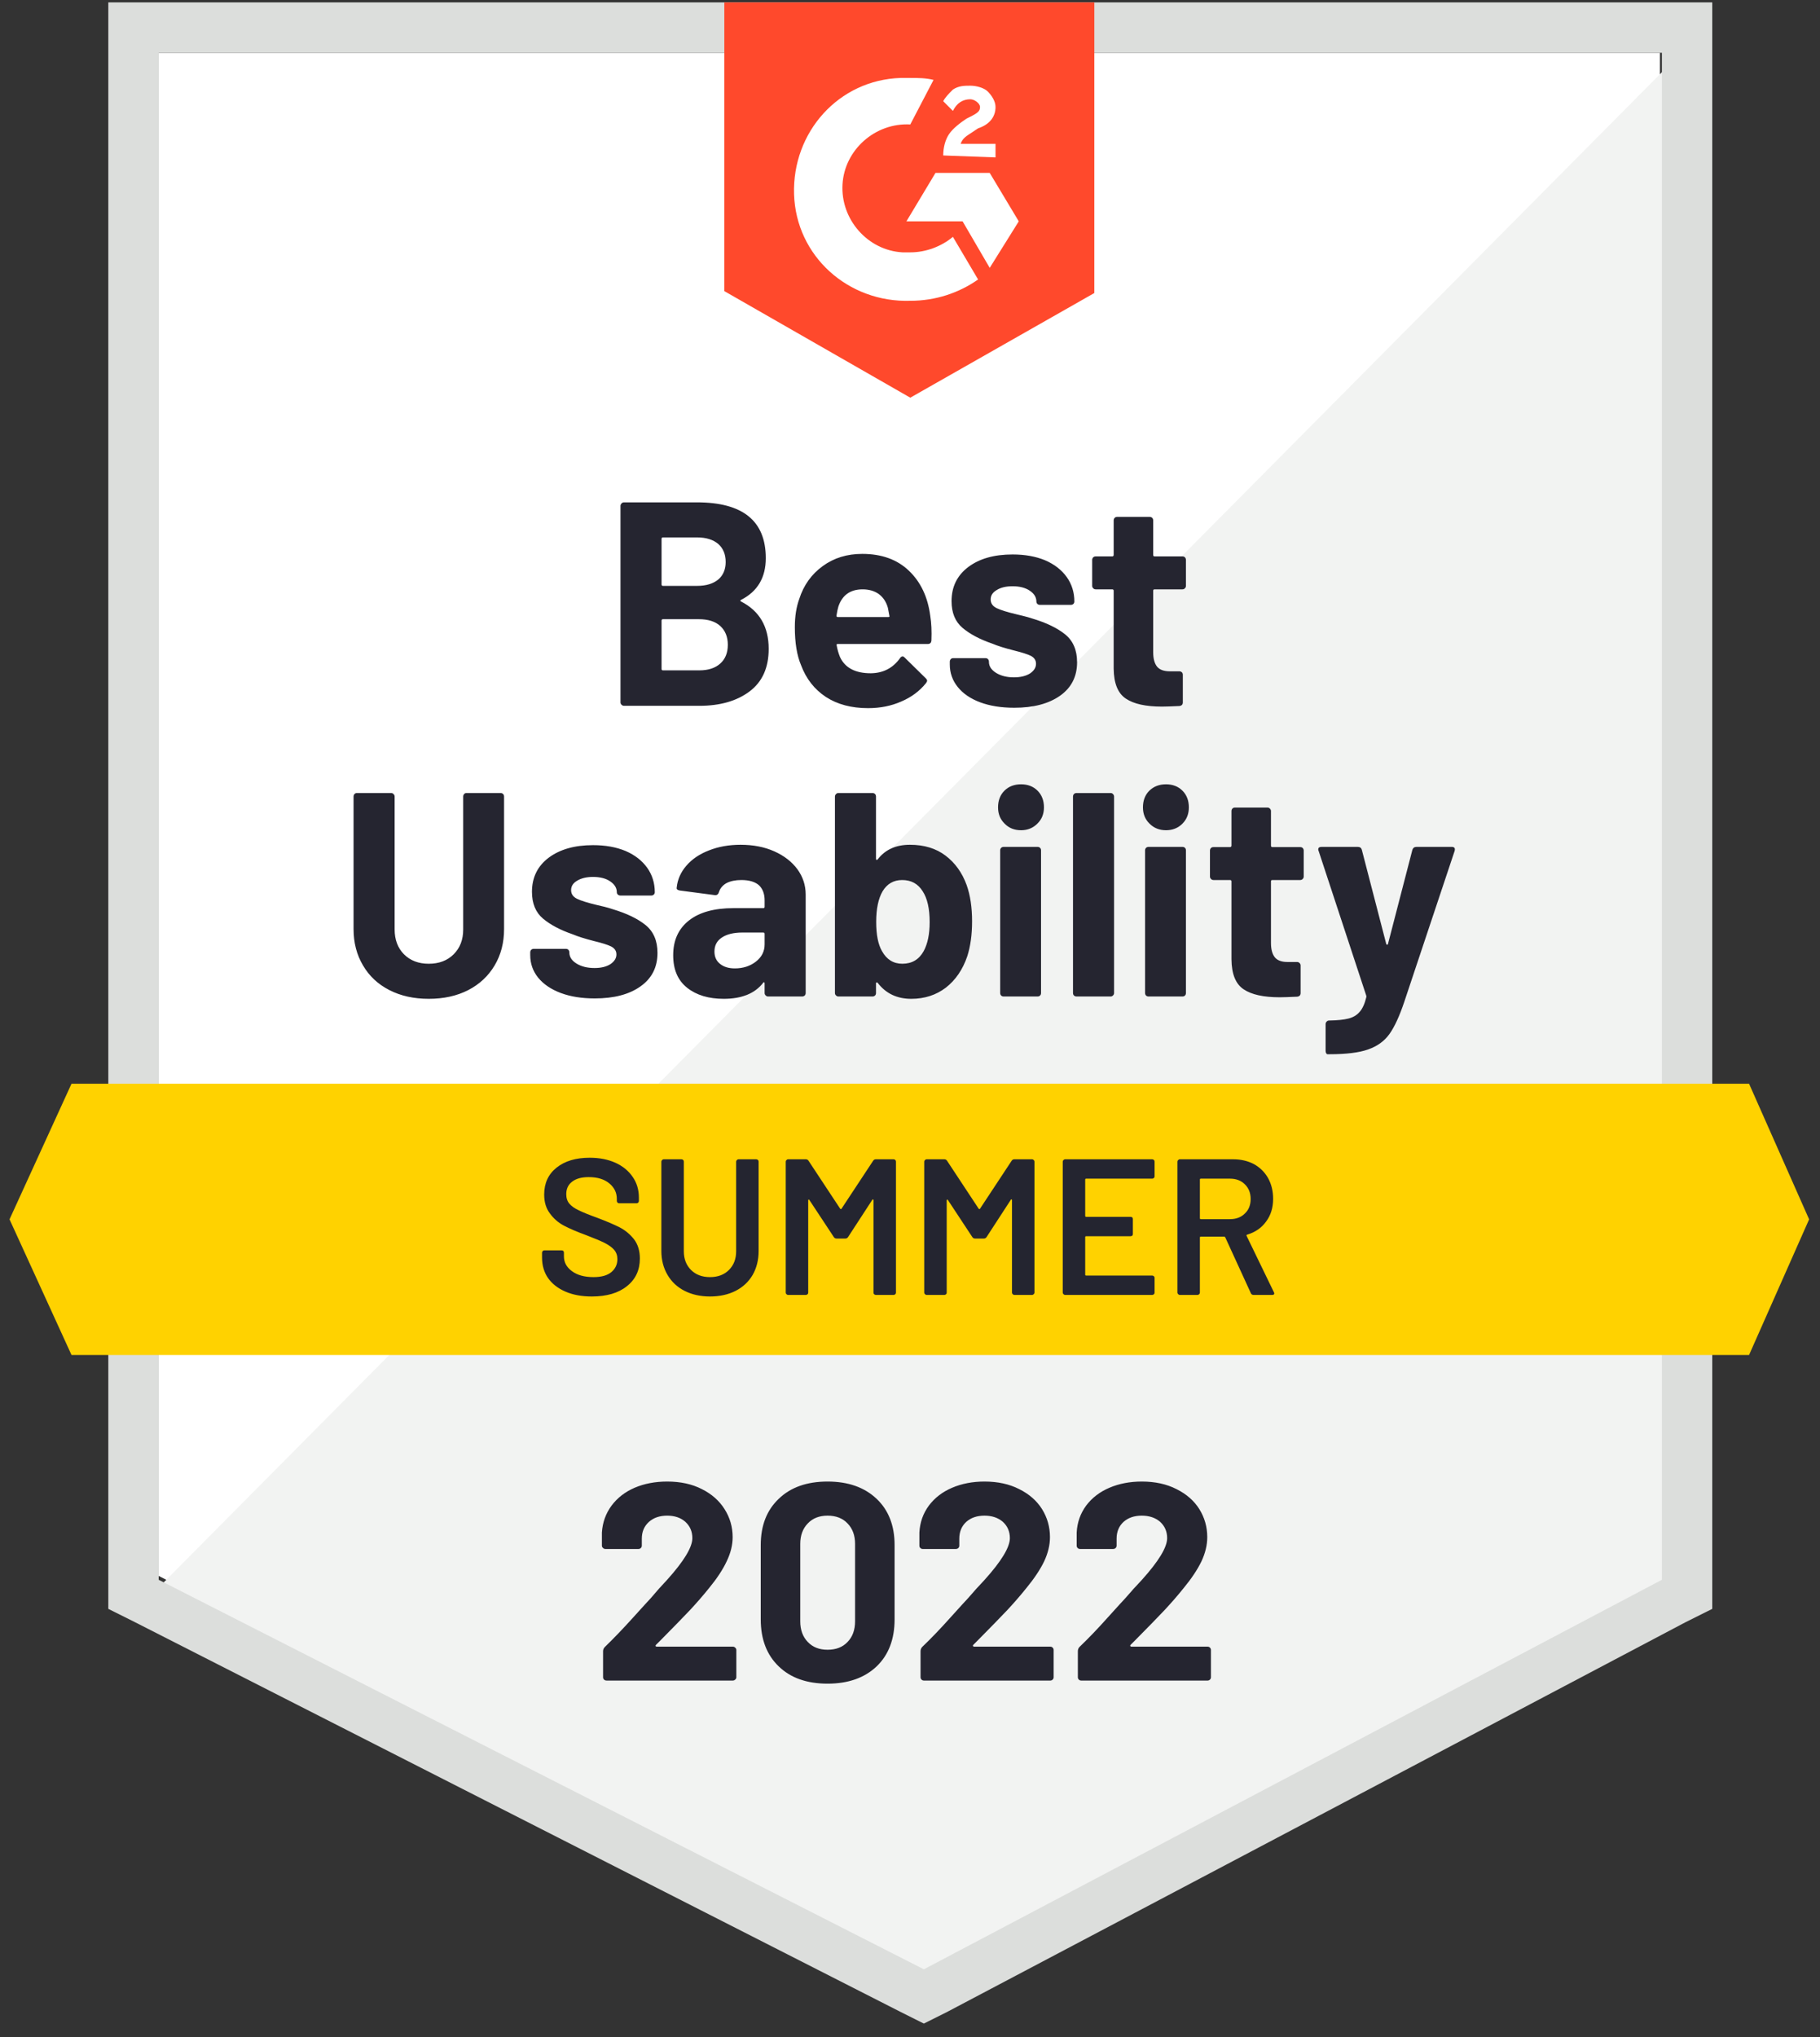<svg xmlns="http://www.w3.org/2000/svg" width="101" height="113" viewBox="0 0 101 113" fill="none"><rect x="0" y="0" width="101" height="113" fill="#333333" stroke="none"/><path d="M8.806 87.421L51.269 109.029L92.118 87.421V2.927H8.806V87.421Z" fill="white"></path><path d="M92.978 3.249L7.946 88.927L52.021 110.749L92.978 89.787V3.249Z" fill="#F2F3F2"></path><path d="M6.011 31.091V89.249L7.516 90.001L49.979 111.609L51.269 112.254L52.559 111.609L93.516 90.001L95.021 89.249V0.132H6.011V31.091ZM8.806 87.636V2.927H92.226V87.636L51.269 109.244L8.806 87.636Z" fill="#DCDEDC"></path><path d="M50.516 4.324C50.946 4.324 51.376 4.324 51.806 4.432L50.516 6.904C48.581 6.797 46.861 8.302 46.754 10.236C46.646 12.171 48.151 13.892 50.086 13.999H50.516C51.376 13.999 52.236 13.677 52.881 13.139L54.279 15.504C53.204 16.256 51.914 16.686 50.516 16.686C47.076 16.794 44.174 14.214 44.066 10.774C43.959 7.334 46.539 4.432 49.979 4.324H50.516ZM54.924 9.592L56.536 12.279L54.924 14.859L53.419 12.279H50.301L51.914 9.592H54.924ZM52.344 8.624C52.344 8.194 52.451 7.764 52.666 7.442C52.881 7.119 53.311 6.797 53.634 6.582L53.849 6.474C54.279 6.259 54.386 6.152 54.386 5.937C54.386 5.722 54.064 5.507 53.849 5.507C53.419 5.507 53.096 5.722 52.881 6.152L52.344 5.614C52.451 5.399 52.666 5.184 52.881 4.969C53.204 4.754 53.526 4.754 53.849 4.754C54.171 4.754 54.601 4.862 54.816 5.077C55.031 5.292 55.246 5.614 55.246 5.937C55.246 6.474 54.924 6.904 54.279 7.119L53.956 7.334C53.634 7.549 53.419 7.657 53.311 7.979H55.246V8.732L52.344 8.624ZM50.516 22.061L60.729 16.256V0.132H40.196V16.149L50.516 22.061Z" fill="#FF492C"></path><path d="M97.063 60.117H3.969L0.529 67.641L3.969 75.166H97.063L100.396 67.641L97.063 60.117Z" fill="#FFD200"></path><path d="M23.792 55.408C22.968 55.408 22.24 55.247 21.609 54.924C20.979 54.602 20.491 54.147 20.147 53.559C19.796 52.971 19.621 52.298 19.621 51.538V44.185C19.621 44.135 19.639 44.088 19.674 44.045C19.71 44.009 19.757 43.992 19.814 43.992H21.695C21.753 43.992 21.799 44.009 21.835 44.045C21.878 44.088 21.9 44.135 21.9 44.185V51.559C21.9 52.126 22.072 52.584 22.416 52.935C22.767 53.287 23.226 53.462 23.792 53.462C24.365 53.462 24.827 53.287 25.178 52.935C25.53 52.584 25.705 52.126 25.705 51.559V44.185C25.705 44.135 25.723 44.088 25.759 44.045C25.795 44.009 25.838 43.992 25.888 43.992H27.78C27.83 43.992 27.877 44.009 27.92 44.045C27.956 44.088 27.973 44.135 27.973 44.185V51.538C27.973 52.298 27.798 52.971 27.447 53.559C27.096 54.147 26.608 54.602 25.985 54.924C25.354 55.247 24.623 55.408 23.792 55.408ZM33.004 55.386C32.288 55.386 31.661 55.286 31.123 55.086C30.586 54.885 30.166 54.602 29.865 54.236C29.572 53.871 29.425 53.455 29.425 52.989V52.828C29.425 52.778 29.443 52.731 29.478 52.688C29.521 52.652 29.568 52.635 29.618 52.635H31.403C31.46 52.635 31.507 52.652 31.542 52.688C31.578 52.731 31.596 52.778 31.596 52.828V52.839C31.596 53.082 31.729 53.287 31.994 53.452C32.259 53.616 32.592 53.699 32.994 53.699C33.359 53.699 33.653 53.627 33.875 53.484C34.097 53.333 34.208 53.154 34.208 52.946C34.208 52.753 34.112 52.606 33.918 52.505C33.732 52.412 33.416 52.312 32.972 52.205C32.463 52.075 32.066 51.95 31.779 51.828C31.091 51.592 30.543 51.301 30.134 50.958C29.726 50.614 29.521 50.119 29.521 49.474C29.521 48.678 29.83 48.048 30.446 47.582C31.069 47.116 31.89 46.883 32.908 46.883C33.596 46.883 34.198 46.991 34.714 47.206C35.23 47.428 35.631 47.74 35.918 48.141C36.197 48.535 36.337 48.987 36.337 49.495C36.337 49.546 36.319 49.589 36.283 49.624C36.247 49.66 36.201 49.678 36.143 49.678H34.423C34.373 49.678 34.327 49.66 34.284 49.624C34.248 49.589 34.23 49.546 34.23 49.495C34.23 49.259 34.108 49.058 33.864 48.894C33.628 48.729 33.309 48.646 32.908 48.646C32.556 48.646 32.266 48.714 32.037 48.85C31.808 48.98 31.693 49.155 31.693 49.377C31.693 49.592 31.804 49.754 32.026 49.861C32.248 49.968 32.617 50.083 33.133 50.205C33.248 50.234 33.384 50.266 33.542 50.302C33.692 50.338 33.85 50.384 34.015 50.441C34.782 50.671 35.384 50.961 35.821 51.312C36.265 51.671 36.487 52.187 36.487 52.86C36.487 53.656 36.172 54.276 35.541 54.72C34.918 55.164 34.072 55.386 33.004 55.386ZM41.099 46.862C41.801 46.862 42.425 46.984 42.97 47.227C43.514 47.471 43.941 47.801 44.249 48.216C44.557 48.639 44.711 49.108 44.711 49.624V55.086C44.711 55.143 44.693 55.189 44.657 55.225C44.614 55.261 44.568 55.279 44.518 55.279H42.626C42.575 55.279 42.532 55.261 42.497 55.225C42.454 55.189 42.432 55.143 42.432 55.086V54.559C42.432 54.523 42.425 54.501 42.411 54.494C42.382 54.48 42.36 54.491 42.346 54.526C41.887 55.114 41.16 55.408 40.164 55.408C39.325 55.408 38.648 55.204 38.132 54.795C37.616 54.387 37.358 53.785 37.358 52.989C37.358 52.165 37.648 51.524 38.229 51.065C38.809 50.606 39.637 50.377 40.712 50.377H42.357C42.407 50.377 42.432 50.352 42.432 50.302V49.947C42.432 49.589 42.328 49.309 42.12 49.108C41.898 48.915 41.572 48.818 41.142 48.818C40.812 48.818 40.536 48.876 40.314 48.99C40.099 49.112 39.96 49.281 39.895 49.495C39.859 49.61 39.788 49.664 39.68 49.657L37.724 49.399C37.595 49.377 37.537 49.327 37.552 49.248C37.595 48.797 37.774 48.388 38.089 48.023C38.404 47.657 38.824 47.374 39.347 47.173C39.87 46.966 40.454 46.862 41.099 46.862ZM40.777 53.72C41.235 53.72 41.626 53.595 41.948 53.344C42.271 53.093 42.432 52.774 42.432 52.387V51.807C42.432 51.757 42.407 51.731 42.357 51.731H41.196C40.709 51.731 40.329 51.825 40.056 52.011C39.784 52.19 39.648 52.448 39.648 52.785C39.648 53.072 39.748 53.297 39.949 53.462C40.157 53.634 40.433 53.72 40.777 53.72ZM53.644 49.098C53.845 49.664 53.945 50.334 53.945 51.108C53.945 51.846 53.856 52.495 53.676 53.054C53.426 53.785 53.032 54.362 52.494 54.785C51.949 55.2 51.308 55.408 50.57 55.408C49.782 55.408 49.162 55.114 48.71 54.526C48.689 54.505 48.667 54.494 48.646 54.494C48.624 54.501 48.613 54.523 48.613 54.559V55.086C48.613 55.143 48.595 55.189 48.56 55.225C48.517 55.261 48.47 55.279 48.42 55.279H46.528C46.478 55.279 46.435 55.261 46.399 55.225C46.356 55.189 46.334 55.143 46.334 55.086V44.185C46.334 44.135 46.356 44.088 46.399 44.045C46.435 44.009 46.478 43.992 46.528 43.992H48.42C48.47 43.992 48.517 44.009 48.56 44.045C48.595 44.088 48.613 44.135 48.613 44.185V47.636C48.613 47.672 48.624 47.693 48.646 47.7C48.667 47.707 48.689 47.697 48.71 47.668C49.126 47.13 49.721 46.862 50.495 46.862C51.283 46.862 51.942 47.062 52.472 47.464C53.003 47.865 53.394 48.41 53.644 49.098ZM51.258 52.764C51.48 52.355 51.591 51.818 51.591 51.151C51.591 50.406 51.462 49.836 51.204 49.442C50.946 49.026 50.566 48.818 50.065 48.818C49.592 48.818 49.23 49.026 48.979 49.442C48.742 49.85 48.624 50.416 48.624 51.14C48.624 51.857 48.732 52.398 48.947 52.764C49.205 53.229 49.581 53.462 50.075 53.462C50.606 53.462 51 53.229 51.258 52.764ZM56.665 46.056C56.292 46.056 55.988 45.934 55.751 45.69C55.508 45.453 55.386 45.153 55.386 44.787C55.386 44.407 55.504 44.099 55.74 43.862C55.977 43.626 56.285 43.508 56.665 43.508C57.038 43.508 57.342 43.626 57.579 43.862C57.815 44.099 57.934 44.407 57.934 44.787C57.934 45.153 57.812 45.453 57.568 45.69C57.324 45.934 57.023 46.056 56.665 46.056ZM55.697 55.279C55.64 55.279 55.594 55.261 55.558 55.225C55.522 55.189 55.504 55.143 55.504 55.086V47.173C55.504 47.116 55.522 47.07 55.558 47.034C55.594 46.998 55.64 46.98 55.697 46.98H57.579C57.636 46.98 57.683 46.998 57.718 47.034C57.754 47.07 57.772 47.116 57.772 47.173V55.086C57.772 55.143 57.754 55.189 57.718 55.225C57.683 55.261 57.636 55.279 57.579 55.279H55.697ZM59.739 55.279C59.689 55.279 59.643 55.261 59.6 55.225C59.564 55.189 59.546 55.143 59.546 55.086V44.185C59.546 44.135 59.564 44.088 59.6 44.045C59.643 44.009 59.689 43.992 59.739 43.992H61.632C61.682 43.992 61.725 44.009 61.761 44.045C61.803 44.088 61.825 44.135 61.825 44.185V55.086C61.825 55.143 61.803 55.189 61.761 55.225C61.725 55.261 61.682 55.279 61.632 55.279H59.739ZM64.706 46.056C64.341 46.056 64.036 45.934 63.792 45.69C63.549 45.453 63.427 45.153 63.427 44.787C63.427 44.407 63.545 44.099 63.782 43.862C64.025 43.626 64.333 43.508 64.706 43.508C65.079 43.508 65.383 43.626 65.62 43.862C65.856 44.099 65.975 44.407 65.975 44.787C65.975 45.153 65.856 45.453 65.62 45.69C65.376 45.934 65.072 46.056 64.706 46.056ZM63.739 55.279C63.681 55.279 63.635 55.261 63.599 55.225C63.563 55.189 63.545 55.143 63.545 55.086V47.173C63.545 47.116 63.563 47.07 63.599 47.034C63.635 46.998 63.681 46.98 63.739 46.98H65.62C65.677 46.98 65.724 46.998 65.76 47.034C65.795 47.07 65.813 47.116 65.813 47.173V55.086C65.813 55.143 65.795 55.189 65.76 55.225C65.724 55.261 65.677 55.279 65.62 55.279H63.739ZM72.349 48.625C72.349 48.675 72.331 48.718 72.296 48.754C72.26 48.797 72.213 48.818 72.156 48.818H70.608C70.558 48.818 70.532 48.843 70.532 48.894V52.312C70.532 52.663 70.604 52.928 70.748 53.108C70.891 53.279 71.124 53.365 71.446 53.365H71.984C72.034 53.365 72.077 53.383 72.113 53.419C72.156 53.455 72.177 53.502 72.177 53.559V55.086C72.177 55.207 72.113 55.275 71.984 55.29C71.525 55.311 71.203 55.322 71.016 55.322C70.12 55.322 69.454 55.175 69.017 54.881C68.572 54.587 68.347 54.032 68.34 53.215V48.894C68.34 48.843 68.311 48.818 68.254 48.818H67.34C67.282 48.818 67.236 48.797 67.2 48.754C67.164 48.718 67.146 48.675 67.146 48.625V47.184C67.146 47.134 67.164 47.087 67.2 47.044C67.236 47.009 67.282 46.991 67.34 46.991H68.254C68.311 46.991 68.34 46.962 68.34 46.905V44.991C68.34 44.941 68.357 44.895 68.393 44.852C68.429 44.816 68.476 44.798 68.533 44.798H70.339C70.389 44.798 70.432 44.816 70.468 44.852C70.511 44.895 70.532 44.941 70.532 44.991V46.905C70.532 46.962 70.558 46.991 70.608 46.991H72.156C72.213 46.991 72.26 47.009 72.296 47.044C72.331 47.087 72.349 47.134 72.349 47.184V48.625ZM73.671 58.482C73.643 58.482 73.618 58.465 73.596 58.429C73.575 58.393 73.564 58.346 73.564 58.289V56.816C73.564 56.759 73.582 56.712 73.618 56.676C73.653 56.633 73.7 56.612 73.757 56.612C74.209 56.605 74.564 56.569 74.822 56.504C75.087 56.44 75.298 56.315 75.456 56.128C75.614 55.949 75.735 55.68 75.821 55.322C75.829 55.3 75.829 55.272 75.821 55.236L73.177 47.206C73.163 47.184 73.155 47.156 73.155 47.12C73.155 47.027 73.216 46.98 73.338 46.98H75.348C75.47 46.98 75.546 47.034 75.574 47.141L76.929 52.366C76.943 52.394 76.961 52.409 76.982 52.409C77.004 52.409 77.018 52.394 77.025 52.366L78.38 47.141C78.416 47.034 78.491 46.98 78.606 46.98H80.573C80.637 46.98 80.684 46.998 80.713 47.034C80.741 47.07 80.745 47.127 80.723 47.206L77.928 55.58C77.663 56.368 77.391 56.959 77.111 57.354C76.832 57.748 76.438 58.035 75.929 58.214C75.427 58.393 74.714 58.482 73.79 58.482H73.671ZM41.131 33.274C41.067 33.303 41.067 33.335 41.131 33.371C42.149 33.894 42.658 34.768 42.658 35.993C42.658 37.04 42.303 37.828 41.594 38.358C40.884 38.889 39.956 39.154 38.809 39.154H34.628C34.578 39.154 34.535 39.136 34.499 39.1C34.456 39.064 34.434 39.018 34.434 38.961V28.06C34.434 28.01 34.456 27.963 34.499 27.92C34.535 27.884 34.578 27.867 34.628 27.867H38.68C41.224 27.867 42.497 28.899 42.497 30.963C42.497 32.038 42.041 32.808 41.131 33.274ZM36.788 29.812C36.738 29.812 36.713 29.841 36.713 29.898V32.414C36.713 32.471 36.738 32.5 36.788 32.5H38.68C39.182 32.5 39.576 32.382 39.863 32.145C40.135 31.909 40.271 31.586 40.271 31.178C40.271 30.755 40.135 30.422 39.863 30.178C39.576 29.934 39.182 29.812 38.68 29.812H36.788ZM38.809 37.187C39.304 37.187 39.691 37.061 39.97 36.81C40.25 36.56 40.39 36.212 40.39 35.768C40.39 35.331 40.25 34.983 39.97 34.725C39.691 34.474 39.297 34.349 38.788 34.349H36.788C36.738 34.349 36.713 34.377 36.713 34.435V37.101C36.713 37.158 36.738 37.187 36.788 37.187H38.809ZM51.623 34.155C51.688 34.564 51.709 35.019 51.688 35.52C51.681 35.657 51.612 35.725 51.483 35.725H46.496C46.431 35.725 46.41 35.75 46.431 35.8C46.467 36.015 46.528 36.23 46.614 36.445C46.893 37.047 47.463 37.348 48.323 37.348C49.011 37.341 49.552 37.061 49.946 36.51C49.989 36.445 50.039 36.413 50.097 36.413C50.126 36.413 50.161 36.434 50.204 36.477L51.365 37.617C51.423 37.674 51.451 37.724 51.451 37.767C51.451 37.789 51.43 37.832 51.387 37.896C51.029 38.341 50.57 38.681 50.011 38.917C49.459 39.161 48.846 39.283 48.173 39.283C47.248 39.283 46.467 39.075 45.829 38.66C45.191 38.237 44.733 37.649 44.453 36.897C44.224 36.359 44.109 35.657 44.109 34.789C44.109 34.195 44.191 33.672 44.356 33.22C44.6 32.46 45.034 31.855 45.657 31.403C46.273 30.952 47.004 30.726 47.85 30.726C48.925 30.726 49.789 31.038 50.441 31.661C51.093 32.285 51.487 33.116 51.623 34.155ZM47.872 32.693C47.191 32.693 46.743 33.009 46.528 33.639C46.485 33.783 46.449 33.955 46.42 34.155C46.42 34.206 46.445 34.23 46.496 34.23H49.291C49.355 34.23 49.377 34.206 49.355 34.155C49.298 33.847 49.269 33.697 49.269 33.704C49.176 33.381 49.008 33.13 48.764 32.951C48.52 32.779 48.223 32.693 47.872 32.693ZM56.289 39.261C55.565 39.261 54.934 39.161 54.397 38.961C53.859 38.76 53.444 38.477 53.15 38.111C52.856 37.746 52.709 37.33 52.709 36.864V36.703C52.709 36.653 52.727 36.606 52.763 36.563C52.799 36.528 52.845 36.51 52.903 36.51H54.687C54.744 36.51 54.791 36.528 54.827 36.563C54.863 36.606 54.88 36.653 54.88 36.703V36.714C54.88 36.958 55.013 37.162 55.278 37.327C55.543 37.491 55.873 37.574 56.267 37.574C56.633 37.574 56.93 37.502 57.16 37.359C57.382 37.208 57.493 37.029 57.493 36.821C57.493 36.628 57.396 36.481 57.203 36.38C57.009 36.287 56.694 36.187 56.257 36.08C55.748 35.95 55.35 35.825 55.063 35.703C54.375 35.467 53.827 35.176 53.419 34.833C53.01 34.489 52.806 33.994 52.806 33.349C52.806 32.554 53.114 31.923 53.73 31.457C54.347 30.991 55.167 30.758 56.192 30.758C56.88 30.758 57.482 30.866 57.998 31.081C58.514 31.303 58.915 31.615 59.202 32.016C59.481 32.41 59.621 32.862 59.621 33.371C59.621 33.421 59.603 33.464 59.568 33.5C59.532 33.535 59.485 33.553 59.428 33.553H57.708C57.65 33.553 57.604 33.535 57.568 33.5C57.532 33.464 57.514 33.421 57.514 33.371C57.514 33.134 57.392 32.933 57.149 32.769C56.905 32.604 56.586 32.521 56.192 32.521C55.834 32.521 55.543 32.589 55.321 32.726C55.092 32.855 54.977 33.03 54.977 33.252C54.977 33.467 55.088 33.629 55.31 33.736C55.533 33.843 55.902 33.958 56.418 34.08C56.532 34.109 56.665 34.141 56.816 34.177C56.966 34.213 57.127 34.259 57.299 34.316C58.066 34.546 58.668 34.836 59.105 35.187C59.55 35.546 59.772 36.062 59.772 36.735C59.772 37.531 59.456 38.151 58.826 38.595C58.195 39.039 57.349 39.261 56.289 39.261ZM65.813 32.5C65.813 32.55 65.795 32.593 65.76 32.629C65.724 32.672 65.677 32.693 65.62 32.693H64.072C64.022 32.693 63.996 32.718 63.996 32.769V36.187C63.996 36.538 64.068 36.803 64.212 36.983C64.355 37.154 64.591 37.24 64.921 37.24H65.448C65.498 37.24 65.544 37.258 65.588 37.294C65.623 37.33 65.641 37.377 65.641 37.434V38.961C65.641 39.082 65.577 39.15 65.448 39.165C64.996 39.186 64.674 39.197 64.48 39.197C63.584 39.197 62.918 39.05 62.481 38.756C62.036 38.462 61.811 37.907 61.803 37.09V32.769C61.803 32.718 61.775 32.693 61.718 32.693H60.804C60.746 32.693 60.7 32.672 60.664 32.629C60.628 32.593 60.61 32.55 60.61 32.5V31.059C60.61 31.009 60.628 30.963 60.664 30.92C60.7 30.884 60.746 30.866 60.804 30.866H61.718C61.775 30.866 61.803 30.837 61.803 30.78V28.866C61.803 28.816 61.821 28.77 61.857 28.727C61.893 28.691 61.94 28.673 61.997 28.673H63.803C63.853 28.673 63.9 28.691 63.943 28.727C63.979 28.77 63.996 28.816 63.996 28.866V30.78C63.996 30.837 64.022 30.866 64.072 30.866H65.62C65.677 30.866 65.724 30.884 65.76 30.92C65.795 30.963 65.813 31.009 65.813 31.059V32.5Z" fill="#252530"></path><path d="M32.843 71.92C32.284 71.92 31.797 71.831 31.381 71.651C30.965 71.472 30.643 71.222 30.414 70.899C30.192 70.576 30.08 70.197 30.08 69.76V69.491C30.08 69.455 30.095 69.423 30.123 69.394C30.145 69.373 30.174 69.362 30.209 69.362H31.166C31.202 69.362 31.234 69.373 31.263 69.394C31.284 69.423 31.295 69.455 31.295 69.491V69.695C31.295 70.025 31.442 70.297 31.736 70.512C32.03 70.734 32.431 70.845 32.94 70.845C33.377 70.845 33.707 70.752 33.929 70.566C34.151 70.379 34.262 70.139 34.262 69.846C34.262 69.645 34.201 69.473 34.079 69.329C33.958 69.193 33.785 69.068 33.563 68.953C33.334 68.839 32.994 68.695 32.542 68.523C32.033 68.337 31.621 68.161 31.306 67.996C30.991 67.832 30.729 67.606 30.521 67.319C30.306 67.04 30.199 66.689 30.199 66.266C30.199 65.635 30.428 65.137 30.887 64.772C31.345 64.406 31.958 64.223 32.725 64.223C33.262 64.223 33.739 64.316 34.155 64.503C34.563 64.689 34.882 64.951 35.111 65.287C35.341 65.617 35.455 66.001 35.455 66.438V66.621C35.455 66.656 35.441 66.689 35.412 66.717C35.391 66.739 35.362 66.749 35.326 66.749H34.359C34.323 66.749 34.294 66.739 34.273 66.717C34.244 66.689 34.23 66.656 34.23 66.621V66.502C34.23 66.165 34.094 65.882 33.821 65.653C33.542 65.416 33.158 65.298 32.671 65.298C32.277 65.298 31.972 65.381 31.757 65.546C31.535 65.71 31.424 65.943 31.424 66.244C31.424 66.459 31.482 66.635 31.596 66.771C31.711 66.907 31.883 67.029 32.112 67.136C32.342 67.251 32.696 67.394 33.176 67.567C33.685 67.76 34.094 67.936 34.402 68.093C34.703 68.251 34.964 68.469 35.187 68.749C35.402 69.036 35.509 69.39 35.509 69.813C35.509 70.458 35.269 70.971 34.789 71.35C34.316 71.73 33.667 71.92 32.843 71.92ZM39.401 71.92C38.87 71.92 38.401 71.816 37.992 71.609C37.584 71.401 37.269 71.107 37.046 70.727C36.817 70.34 36.702 69.896 36.702 69.394V64.438C36.702 64.402 36.717 64.374 36.745 64.352C36.767 64.324 36.795 64.309 36.831 64.309H37.82C37.856 64.309 37.888 64.324 37.917 64.352C37.939 64.374 37.949 64.402 37.949 64.438V69.415C37.949 69.838 38.082 70.182 38.347 70.448C38.612 70.713 38.963 70.845 39.401 70.845C39.838 70.845 40.189 70.713 40.454 70.448C40.719 70.182 40.852 69.838 40.852 69.415V64.438C40.852 64.402 40.866 64.374 40.895 64.352C40.916 64.324 40.945 64.309 40.981 64.309H41.97C42.006 64.309 42.038 64.324 42.067 64.352C42.088 64.374 42.099 64.402 42.099 64.438V69.394C42.099 69.896 41.988 70.34 41.766 70.727C41.543 71.107 41.228 71.401 40.82 71.609C40.411 71.816 39.938 71.92 39.401 71.92ZM48.452 64.395C48.488 64.338 48.538 64.309 48.602 64.309H49.592C49.627 64.309 49.66 64.324 49.688 64.352C49.71 64.374 49.721 64.402 49.721 64.438V71.705C49.721 71.741 49.71 71.77 49.688 71.791C49.66 71.82 49.627 71.834 49.592 71.834H48.602C48.567 71.834 48.535 71.82 48.506 71.791C48.484 71.77 48.474 71.741 48.474 71.705V66.578C48.474 66.556 48.463 66.542 48.441 66.534C48.427 66.527 48.416 66.534 48.409 66.556L47.065 68.62C47.029 68.677 46.979 68.706 46.915 68.706H46.42C46.356 68.706 46.306 68.677 46.27 68.62L44.915 66.567C44.908 66.545 44.894 66.538 44.872 66.545C44.858 66.552 44.851 66.567 44.851 66.588V71.705C44.851 71.741 44.84 71.77 44.819 71.791C44.79 71.82 44.758 71.834 44.722 71.834H43.733C43.697 71.834 43.668 71.82 43.647 71.791C43.618 71.77 43.604 71.741 43.604 71.705V64.438C43.604 64.402 43.618 64.374 43.647 64.352C43.668 64.324 43.697 64.309 43.733 64.309H44.722C44.786 64.309 44.837 64.338 44.872 64.395L46.625 67.05C46.639 67.065 46.653 67.072 46.668 67.072C46.682 67.072 46.693 67.065 46.7 67.05L48.452 64.395ZM56.138 64.395C56.174 64.338 56.224 64.309 56.289 64.309H57.278C57.314 64.309 57.342 64.324 57.364 64.352C57.392 64.374 57.407 64.402 57.407 64.438V71.705C57.407 71.741 57.392 71.77 57.364 71.791C57.342 71.82 57.314 71.834 57.278 71.834H56.289C56.253 71.834 56.224 71.82 56.203 71.791C56.174 71.77 56.16 71.741 56.16 71.705V66.578C56.16 66.556 56.153 66.542 56.138 66.534C56.117 66.527 56.102 66.534 56.095 66.556L54.752 68.62C54.716 68.677 54.666 68.706 54.601 68.706H54.106C54.042 68.706 53.992 68.677 53.956 68.62L52.602 66.567C52.594 66.545 52.584 66.538 52.569 66.545C52.548 66.552 52.537 66.567 52.537 66.588V71.705C52.537 71.741 52.526 71.77 52.505 71.791C52.476 71.82 52.444 71.834 52.408 71.834H51.419C51.383 71.834 51.355 71.82 51.333 71.791C51.304 71.77 51.29 71.741 51.29 71.705V64.438C51.29 64.402 51.304 64.374 51.333 64.352C51.355 64.324 51.383 64.309 51.419 64.309H52.408C52.472 64.309 52.523 64.338 52.559 64.395L54.311 67.05C54.325 67.065 54.339 67.072 54.354 67.072C54.368 67.072 54.379 67.065 54.386 67.05L56.138 64.395ZM64.072 65.255C64.072 65.291 64.061 65.32 64.04 65.341C64.011 65.37 63.979 65.384 63.943 65.384H60.277C60.241 65.384 60.223 65.402 60.223 65.438V67.448C60.223 67.484 60.241 67.502 60.277 67.502H62.739C62.775 67.502 62.807 67.513 62.836 67.534C62.857 67.563 62.868 67.595 62.868 67.631V68.448C62.868 68.484 62.857 68.516 62.836 68.545C62.807 68.566 62.775 68.577 62.739 68.577H60.277C60.241 68.577 60.223 68.595 60.223 68.631V70.706C60.223 70.741 60.241 70.759 60.277 70.759H63.943C63.979 70.759 64.011 70.774 64.04 70.802C64.061 70.824 64.072 70.852 64.072 70.888V71.705C64.072 71.741 64.061 71.77 64.04 71.791C64.011 71.82 63.979 71.834 63.943 71.834H59.105C59.069 71.834 59.041 71.82 59.019 71.791C58.991 71.77 58.976 71.741 58.976 71.705V64.438C58.976 64.402 58.991 64.374 59.019 64.352C59.041 64.324 59.069 64.309 59.105 64.309H63.943C63.979 64.309 64.011 64.324 64.04 64.352C64.061 64.374 64.072 64.402 64.072 64.438V65.255ZM69.565 71.834C69.493 71.834 69.443 71.802 69.415 71.737L67.996 68.641C67.981 68.613 67.96 68.599 67.931 68.599H66.641C66.605 68.599 66.587 68.616 66.587 68.652V71.705C66.587 71.741 66.573 71.77 66.544 71.791C66.523 71.82 66.494 71.834 66.458 71.834H65.469C65.433 71.834 65.405 71.82 65.383 71.791C65.355 71.77 65.34 71.741 65.34 71.705V64.438C65.34 64.402 65.355 64.374 65.383 64.352C65.405 64.324 65.433 64.309 65.469 64.309H68.425C68.863 64.309 69.25 64.399 69.587 64.578C69.923 64.764 70.185 65.022 70.371 65.352C70.558 65.689 70.651 66.072 70.651 66.502C70.651 66.997 70.522 67.416 70.264 67.76C70.013 68.111 69.662 68.355 69.21 68.491C69.196 68.491 69.185 68.498 69.178 68.513C69.171 68.527 69.171 68.541 69.178 68.555L70.694 71.684C70.708 71.712 70.715 71.734 70.715 71.748C70.715 71.806 70.676 71.834 70.597 71.834H69.565ZM66.641 65.384C66.605 65.384 66.587 65.402 66.587 65.438V67.577C66.587 67.613 66.605 67.631 66.641 67.631H68.254C68.597 67.631 68.873 67.527 69.081 67.319C69.296 67.119 69.404 66.85 69.404 66.513C69.404 66.176 69.296 65.904 69.081 65.696C68.873 65.488 68.597 65.384 68.254 65.384H66.641Z" fill="#242530"></path><path d="M36.401 91.248C36.38 91.27 36.373 91.291 36.38 91.313C36.394 91.334 36.416 91.345 36.444 91.345H40.669C40.719 91.345 40.762 91.363 40.798 91.399C40.841 91.435 40.863 91.478 40.863 91.528V93.043C40.863 93.094 40.841 93.137 40.798 93.172C40.762 93.208 40.719 93.226 40.669 93.226H33.66C33.603 93.226 33.556 93.208 33.52 93.172C33.485 93.137 33.467 93.094 33.467 93.043V91.603C33.467 91.51 33.499 91.431 33.563 91.367C34.072 90.872 34.592 90.331 35.122 89.743C35.653 89.156 35.986 88.79 36.122 88.647C36.409 88.303 36.702 87.973 37.003 87.658C37.949 86.611 38.422 85.834 38.422 85.325C38.422 84.96 38.293 84.659 38.035 84.422C37.777 84.193 37.441 84.078 37.025 84.078C36.609 84.078 36.272 84.193 36.014 84.422C35.749 84.659 35.617 84.97 35.617 85.357V85.744C35.617 85.794 35.599 85.837 35.563 85.873C35.527 85.909 35.484 85.927 35.434 85.927H33.596C33.545 85.927 33.502 85.909 33.467 85.873C33.424 85.837 33.402 85.794 33.402 85.744V85.013C33.438 84.454 33.617 83.956 33.94 83.519C34.262 83.089 34.689 82.759 35.219 82.53C35.756 82.301 36.358 82.186 37.025 82.186C37.763 82.186 38.404 82.326 38.949 82.605C39.494 82.878 39.913 83.247 40.207 83.713C40.508 84.186 40.658 84.705 40.658 85.271C40.658 85.708 40.547 86.156 40.325 86.615C40.11 87.074 39.784 87.568 39.347 88.099C39.024 88.5 38.677 88.901 38.304 89.302C37.931 89.697 37.376 90.266 36.638 91.012L36.401 91.248ZM45.926 93.398C44.779 93.398 43.876 93.079 43.217 92.442C42.55 91.804 42.217 90.933 42.217 89.829V85.712C42.217 84.63 42.55 83.773 43.217 83.143C43.876 82.505 44.779 82.186 45.926 82.186C47.065 82.186 47.972 82.505 48.646 83.143C49.312 83.773 49.645 84.63 49.645 85.712V89.829C49.645 90.933 49.312 91.804 48.646 92.442C47.972 93.079 47.065 93.398 45.926 93.398ZM45.926 91.517C46.392 91.517 46.761 91.374 47.033 91.087C47.313 90.8 47.452 90.417 47.452 89.937V85.647C47.452 85.174 47.313 84.795 47.033 84.508C46.761 84.221 46.392 84.078 45.926 84.078C45.467 84.078 45.102 84.221 44.829 84.508C44.55 84.795 44.41 85.174 44.41 85.647V89.937C44.41 90.417 44.55 90.8 44.829 91.087C45.102 91.374 45.467 91.517 45.926 91.517ZM54.01 91.248C53.988 91.27 53.985 91.291 53.999 91.313C54.006 91.334 54.028 91.345 54.064 91.345H58.288C58.339 91.345 58.382 91.363 58.417 91.399C58.453 91.435 58.471 91.478 58.471 91.528V93.043C58.471 93.094 58.453 93.137 58.417 93.172C58.382 93.208 58.339 93.226 58.288 93.226H51.269C51.218 93.226 51.175 93.208 51.14 93.172C51.104 93.137 51.086 93.094 51.086 93.043V91.603C51.086 91.51 51.114 91.431 51.172 91.367C51.688 90.872 52.207 90.331 52.731 89.743C53.261 89.156 53.594 88.79 53.73 88.647C54.024 88.303 54.322 87.973 54.623 87.658C55.569 86.611 56.042 85.834 56.042 85.325C56.042 84.96 55.913 84.659 55.655 84.422C55.389 84.193 55.049 84.078 54.633 84.078C54.218 84.078 53.881 84.193 53.623 84.422C53.365 84.659 53.236 84.97 53.236 85.357V85.744C53.236 85.794 53.218 85.837 53.182 85.873C53.146 85.909 53.1 85.927 53.042 85.927H51.204C51.154 85.927 51.111 85.909 51.075 85.873C51.039 85.837 51.021 85.794 51.021 85.744V85.013C51.05 84.454 51.226 83.956 51.548 83.519C51.871 83.089 52.301 82.759 52.838 82.53C53.376 82.301 53.974 82.186 54.633 82.186C55.371 82.186 56.013 82.326 56.558 82.605C57.109 82.878 57.532 83.247 57.826 83.713C58.12 84.186 58.267 84.705 58.267 85.271C58.267 85.708 58.159 86.156 57.944 86.615C57.722 87.074 57.392 87.568 56.955 88.099C56.633 88.5 56.285 88.901 55.913 89.302C55.54 89.697 54.984 90.266 54.246 91.012L54.01 91.248ZM62.739 91.248C62.717 91.27 62.714 91.291 62.728 91.313C62.735 91.334 62.757 91.345 62.793 91.345H67.017C67.067 91.345 67.111 91.363 67.146 91.399C67.182 91.435 67.2 91.478 67.2 91.528V93.043C67.2 93.094 67.182 93.137 67.146 93.172C67.111 93.208 67.067 93.226 67.017 93.226H59.998C59.947 93.226 59.904 93.208 59.869 93.172C59.833 93.137 59.815 93.094 59.815 93.043V91.603C59.815 91.51 59.843 91.431 59.901 91.367C60.417 90.872 60.936 90.331 61.46 89.743C61.99 89.156 62.323 88.79 62.459 88.647C62.753 88.303 63.051 87.973 63.352 87.658C64.298 86.611 64.77 85.834 64.77 85.325C64.77 84.96 64.641 84.659 64.383 84.422C64.118 84.193 63.778 84.078 63.362 84.078C62.947 84.078 62.61 84.193 62.352 84.422C62.094 84.659 61.965 84.97 61.965 85.357V85.744C61.965 85.794 61.947 85.837 61.911 85.873C61.875 85.909 61.829 85.927 61.771 85.927H59.933C59.883 85.927 59.84 85.909 59.804 85.873C59.768 85.837 59.75 85.794 59.75 85.744V85.013C59.779 84.454 59.955 83.956 60.277 83.519C60.6 83.089 61.03 82.759 61.567 82.53C62.105 82.301 62.703 82.186 63.362 82.186C64.1 82.186 64.742 82.326 65.287 82.605C65.838 82.878 66.261 83.247 66.555 83.713C66.849 84.186 66.996 84.705 66.996 85.271C66.996 85.708 66.888 86.156 66.673 86.615C66.451 87.074 66.121 87.568 65.684 88.099C65.362 88.5 65.014 88.901 64.641 89.302C64.269 89.697 63.714 90.266 62.975 91.012L62.739 91.248Z" fill="#252530"></path></svg>